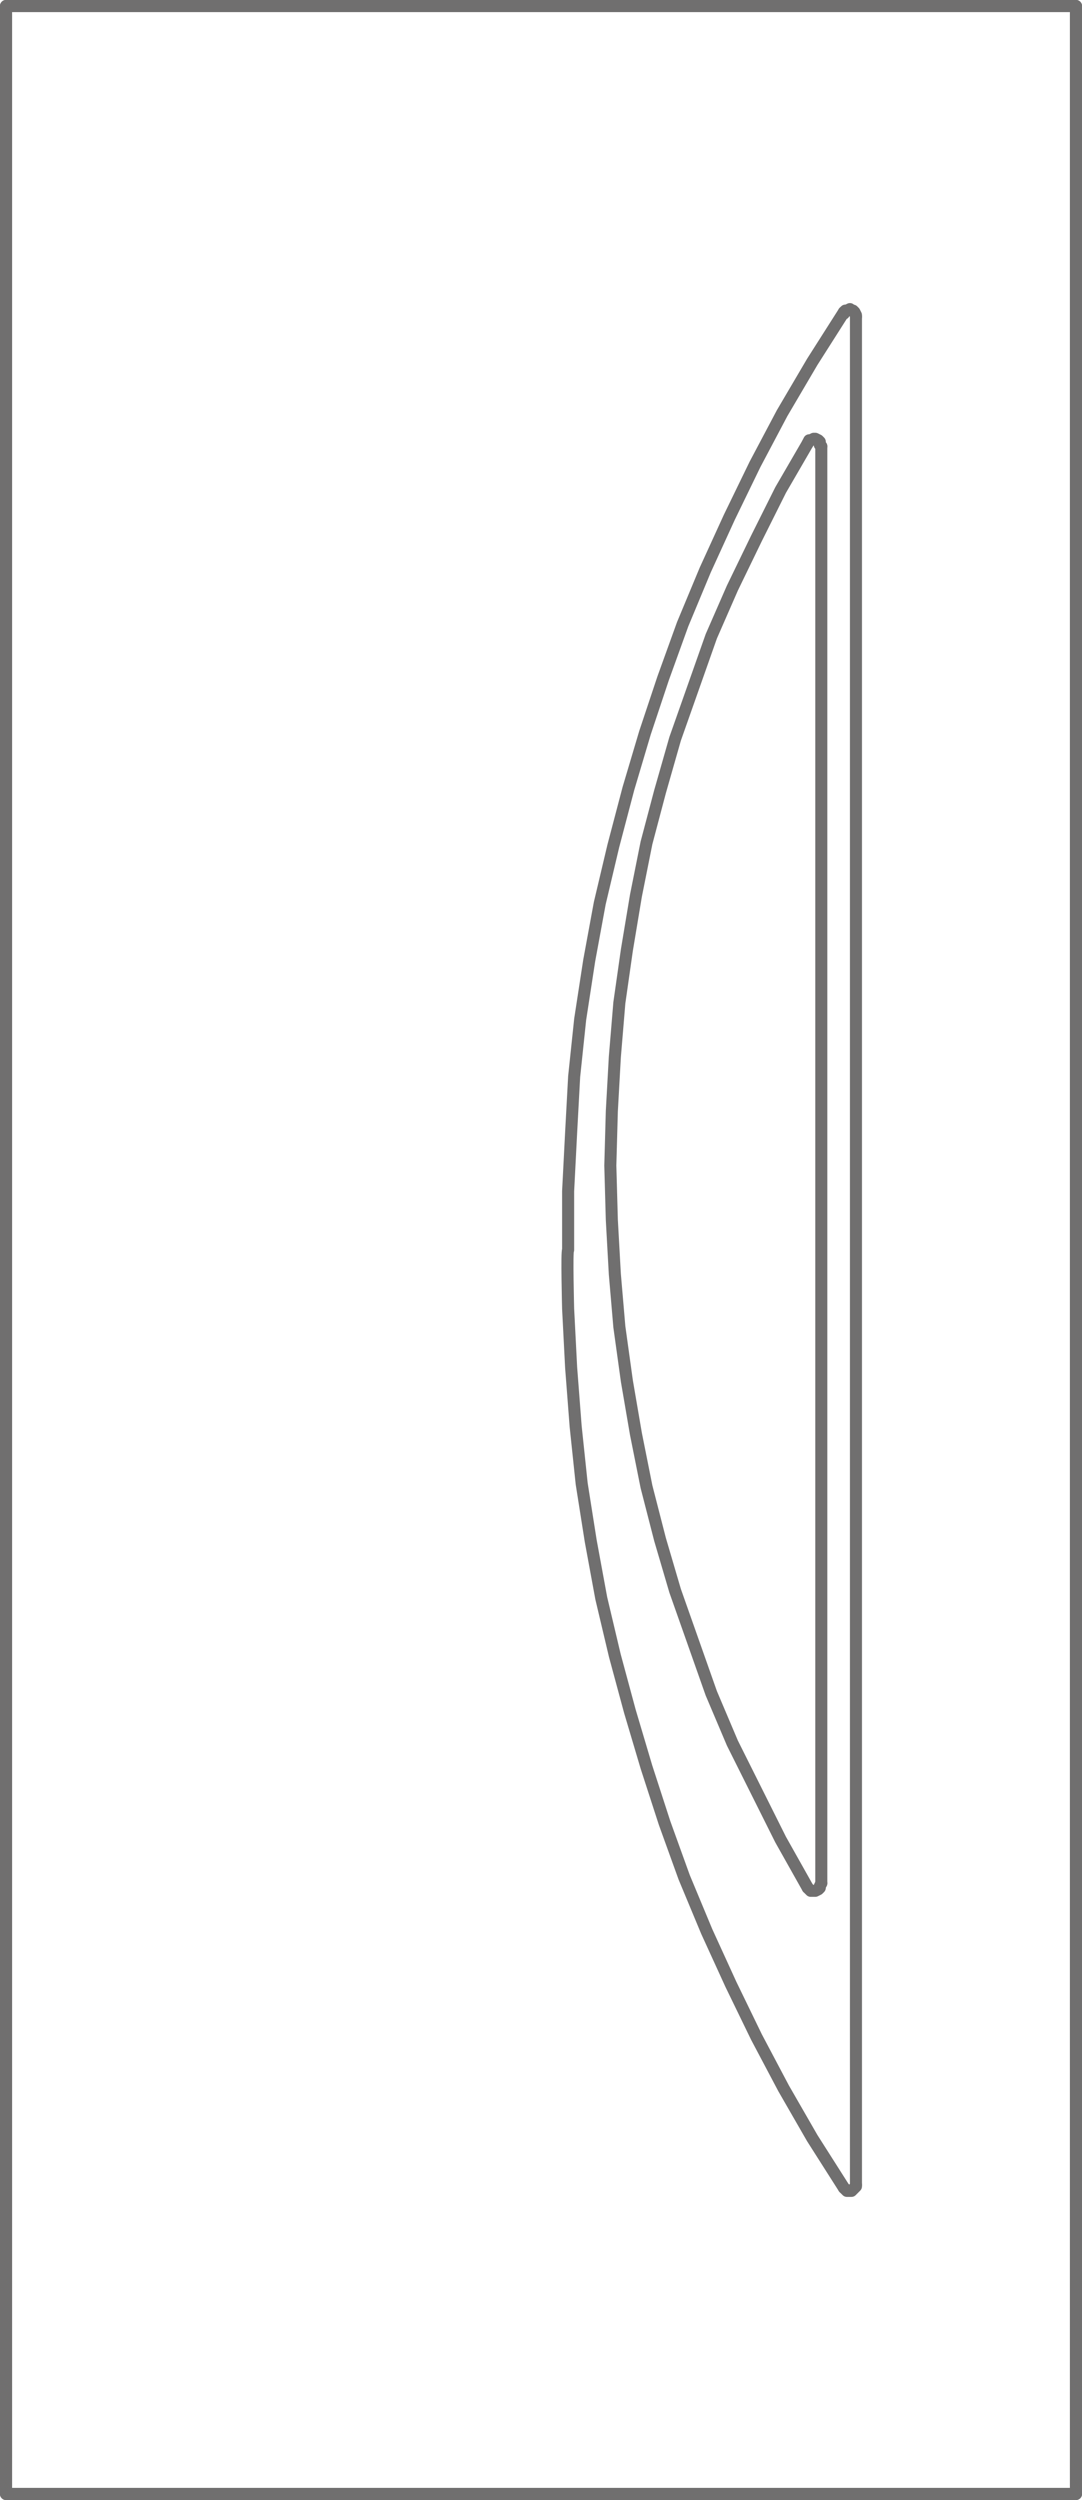 <?xml version="1.0" encoding="UTF-8"?>
<svg id="Layer_1" xmlns="http://www.w3.org/2000/svg" version="1.1" xmlns:x="http://ns.adobe.com/Extensibility/1.0/" viewBox="0 0 71.8 165.8">
  <!-- Generator: Adobe Illustrator 29.5.1, SVG Export Plug-In . SVG Version: 2.1.0 Build 141)  -->
  <defs>
    <style>
      .st0 {
        fill: none;
        stroke: #706f6f;
        stroke-linecap: round;
        stroke-linejoin: round;
        stroke-width: .8px;
      }
    </style>
  </defs>
  <path class="st0" d="M.4.4h71v165M71.4.4v165H.4M71.4,165.4H.4"/>
  <polygon class="st0" points=".4 .4 .4 165.4 71.4 165.4 71.4 .4 .4 .4 71.4 .4 71.4 165.4 .4 165.4 .4 .4 .4 165.4 71.4 165.4 71.4 .4 .4 .4 71.4 .4 .4 .4"/>
  <polyline class="st0" points="71.4 .4 71.4 165.4 .4 165.4 .4 .4"/>
  <g>
    <line class="st0" x1="56.8" y1="21" x2="56.8" y2="144.9"/>
    <polyline class="st0" points="56 145.1 56.1 145.2 56.2 145.3 56.4 145.3 56.5 145.3 56.6 145.2 56.7 145.1 56.8 145 56.8 144.9"/>
    <path class="st0" d="M56,20.8h0M56,20.7l-2.1,3.3-2,3.4-1.8,3.4-1.7,3.5-1.6,3.5-1.5,3.6-1.3,3.6-1.2,3.6-1.1,3.7-1,3.8-.9,3.8-.7,3.8-.6,3.9-.4,3.8-.2,3.7-.2,3.9v3.9c-.1,0,0,3.9,0,3.9l.2,3.9.3,3.9.4,3.8.6,3.8.7,3.8.9,3.8,1,3.7,1.1,3.7,1.2,3.7,1.3,3.6,1.5,3.6,1.6,3.5,1.7,3.5,1.8,3.4,1.9,3.3,2.1,3.3"/>
    <polyline class="st0" points="56.8 21 56.8 20.9 56.7 20.7 56.6 20.6 56.5 20.6 56.4 20.5 56.2 20.6 56.1 20.6 56 20.7"/>
    <polyline class="st0" points="53.6 29.4 51.8 32.5 50.2 35.7 48.6 39 47.2 42.2 46 45.6 44.8 49 43.8 52.5 42.9 55.9 42.2 59.4 41.6 63 41.1 66.5 40.8 70.1 40.6 73.7 40.5 77.3 40.6 80.9 40.8 84.5 41.1 88 41.6 91.6 42.2 95.1 42.9 98.6 43.8 102.1 44.8 105.5 46 108.9 47.2 112.3 48.6 115.6 50.2 118.8 51.8 122 53.6 125.2"/>
    <polyline class="st0" points="53.6 125.2 53.7 125.3 53.8 125.4 54 125.4 54.1 125.4 54.3 125.3 54.4 125.2 54.4 125.1 54.5 124.9"/>
    <line class="st0" x1="54.5" y1="124.9" x2="54.5" y2="29.6"/>
    <polyline class="st0" points="54.5 29.6 54.4 29.5 54.4 29.3 54.3 29.2 54.1 29.1 54 29.1 53.8 29.2 53.7 29.2 53.6 29.4"/>
  </g>
</svg>